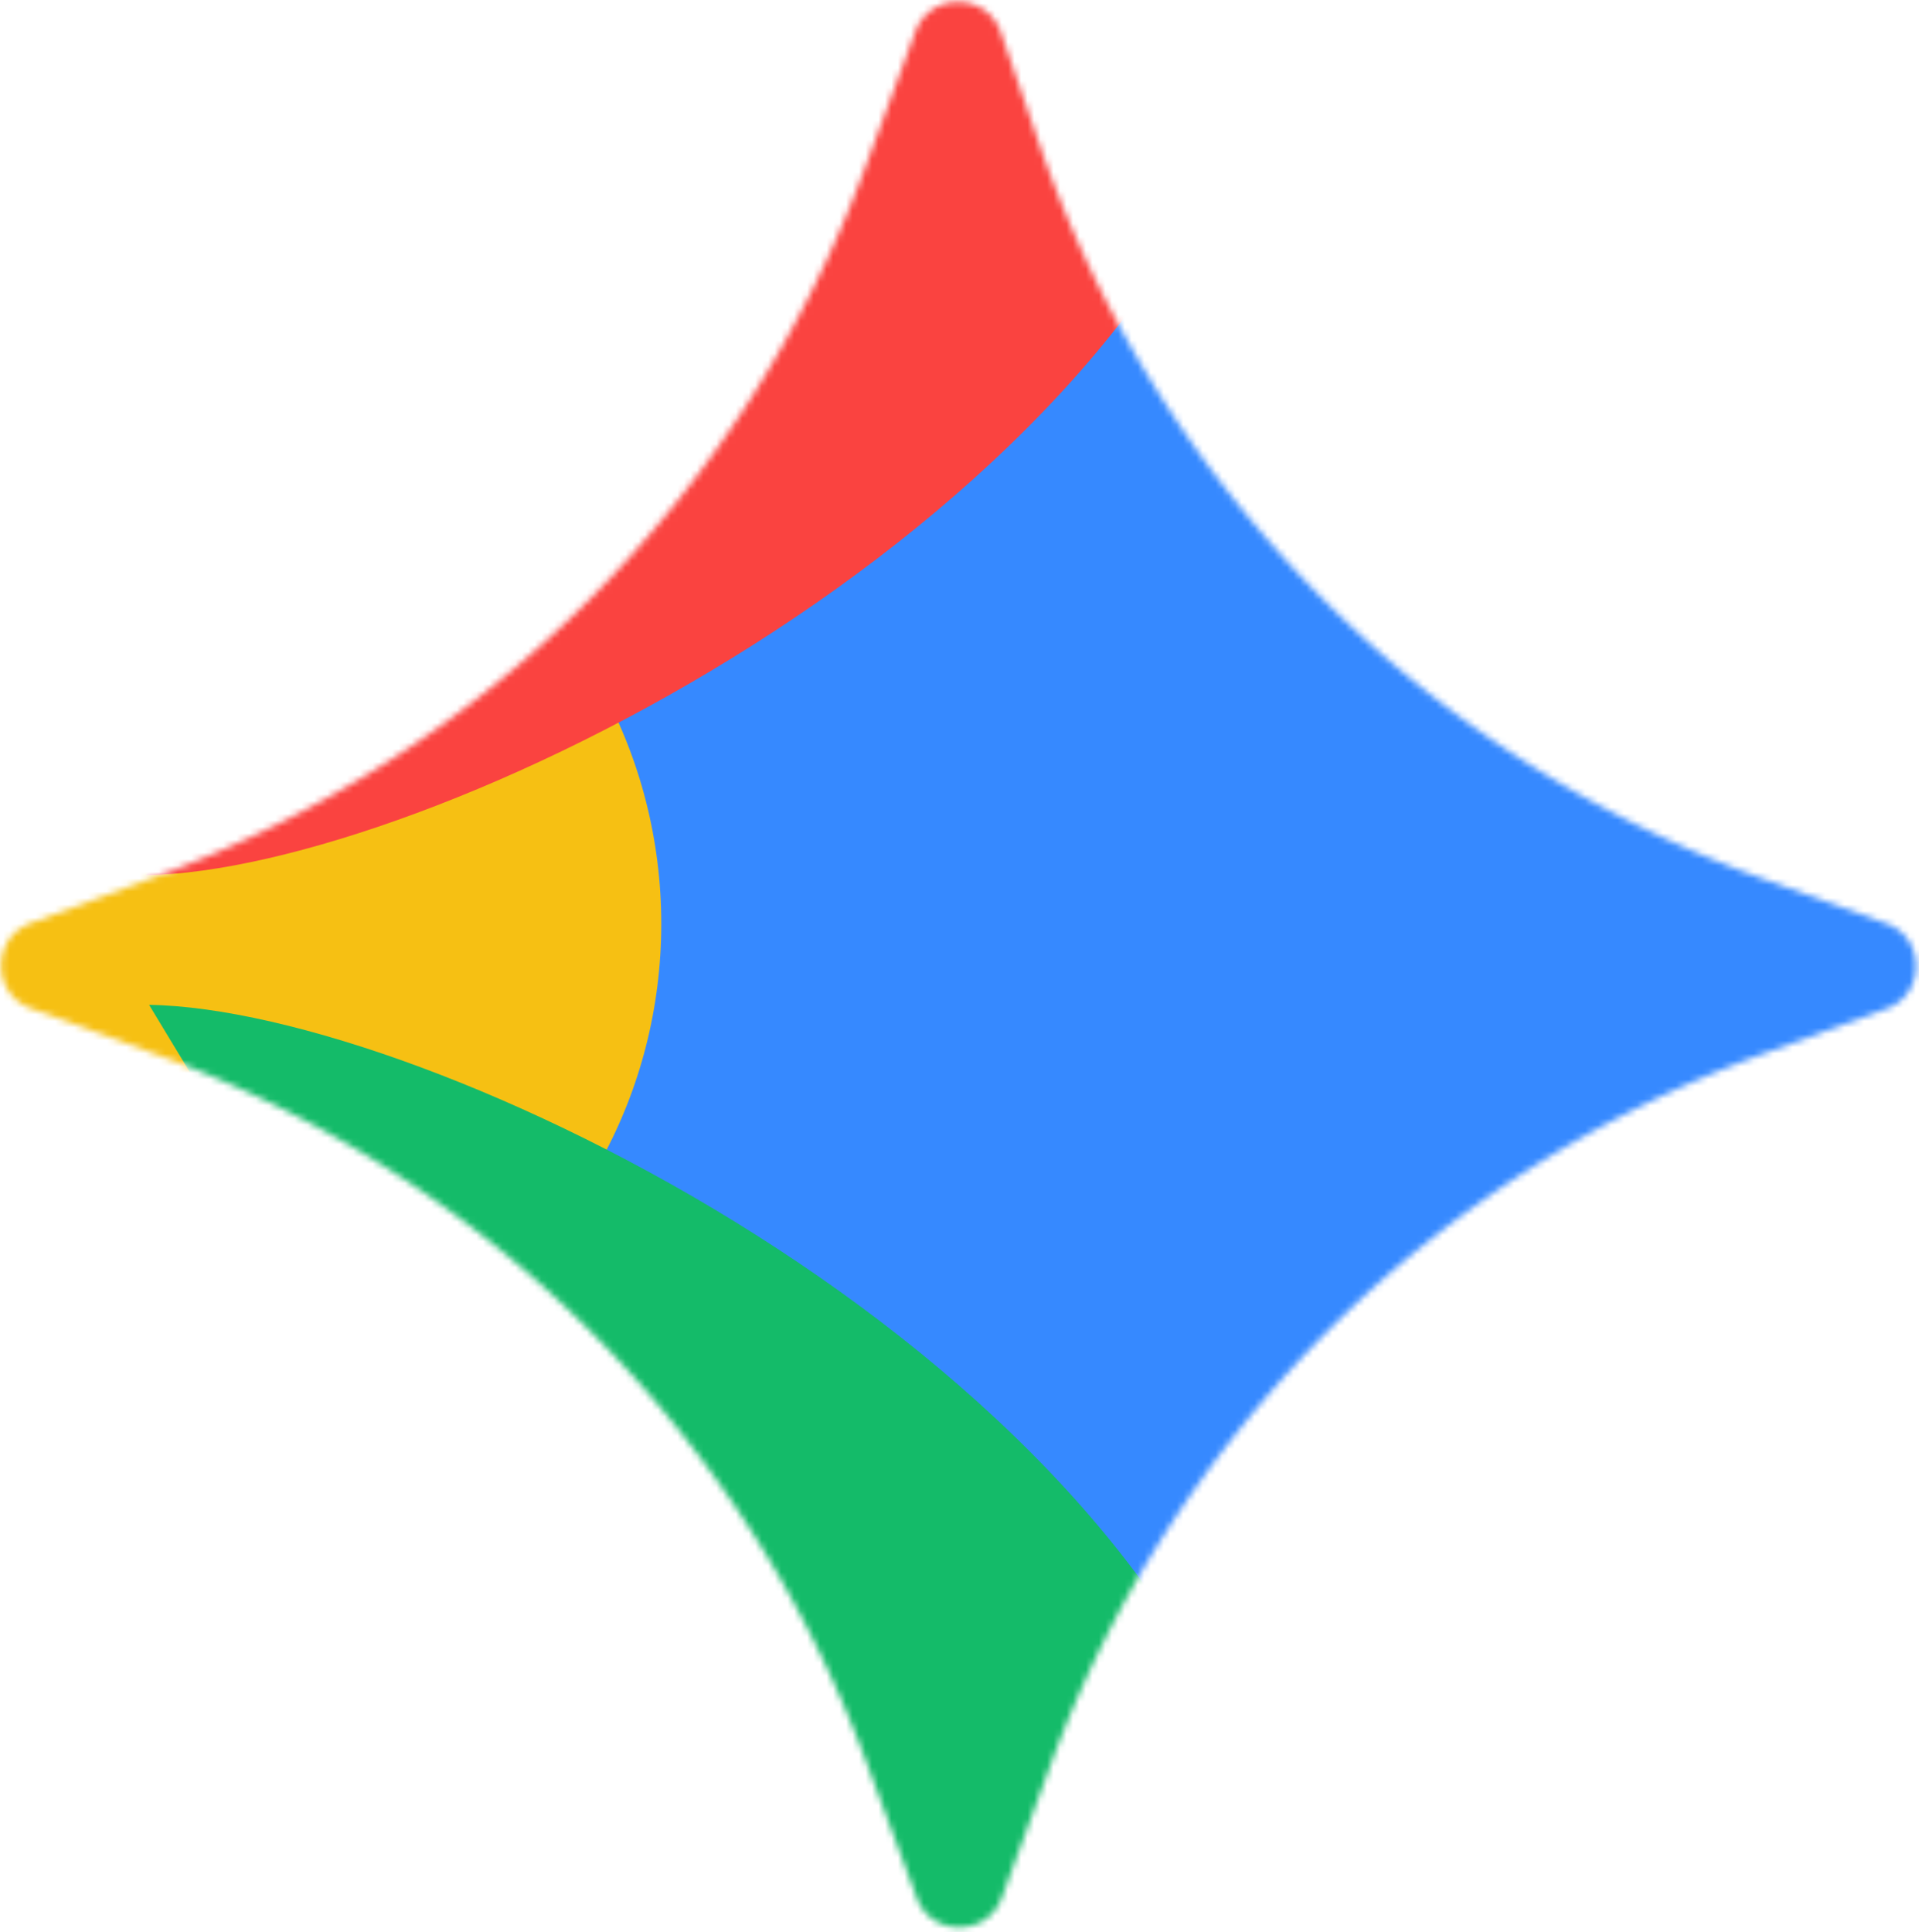 <svg xmlns="http://www.w3.org/2000/svg" width="296" height="298" fill="none">
  <mask
    id="gemini__a"
    width="296"
    height="298"
    x="0"
    y="0"
    maskUnits="userSpaceOnUse"
    style="mask-type: alpha"
  >
    <path
      fill="#3186FF"
      d="M141.201 4.886c2.282-6.17 11.042-6.071 13.184.148l5.985 17.37a184.004 184.004 0 0 0 111.257 113.049l19.304 6.997c6.143 2.227 6.156 10.91.02 13.155l-19.35 7.082a184.001 184.001 0 0 0-109.495 109.385l-7.573 20.629c-2.241 6.105-10.869 6.121-13.133.025l-7.908-21.296a184 184 0 0 0-109.02-108.658l-19.698-7.239c-6.102-2.243-6.118-10.867-.025-13.132l20.083-7.467A183.998 183.998 0 0 0 133.291 26.28l7.91-21.394Z"
    />
  </mask>
  <g mask="url(#gemini__a)">
    <g filter="url(#gemini__b)">
      <ellipse cx="163" cy="149" fill="#3689FF" rx="196" ry="159" />
    </g>
    <g filter="url(#gemini__c)">
      <ellipse cx="33.5" cy="142.5" fill="#F6C013" rx="68.5" ry="72.5" />
    </g>
    <g filter="url(#gemini__d)">
      <ellipse cx="19.5" cy="148.5" fill="#F6C013" rx="68.5" ry="72.5" />
    </g>
    <g filter="url(#gemini__e)">
      <path
        fill="#FA4340"
        d="M194 10.5C172 82.5 65.5 134.333 22.5 135L144-66l50 76.5Z"
      />
    </g>
    <g filter="url(#gemini__f)">
      <path
        fill="#FA4340"
        d="M190.5-12.5C168.5 59.5 62 111.333 19 112L140.5-89l50 76.5Z"
      />
    </g>
    <g filter="url(#gemini__g)">
      <path
        fill="#14BB69"
        d="M194.5 279.5C172.5 207.5 66 155.667 23 155l121.5 201 50-76.5Z"
      />
    </g>
    <g filter="url(#gemini__h)">
      <path
        fill="#14BB69"
        d="M196.5 320.5C174.5 248.5 68 196.667 25 196l121.5 201 50-76.5Z"
      />
    </g>
  </g>
  <defs>
    <filter
      id="gemini__b"
      width="464"
      height="390"
      x="-69"
      y="-46"
      color-interpolation-filters="sRGB"
      filterUnits="userSpaceOnUse"
    >
      <feFlood flood-opacity="0" result="BackgroundImageFix" />
      <feBlend in="SourceGraphic" in2="BackgroundImageFix" result="shape" />
      <feGaussianBlur
        result="effect1_foregroundBlur_69_17998"
        stdDeviation="18"
      />
    </filter>
    <filter
      id="gemini__c"
      width="265"
      height="273"
      x="-99"
      y="6"
      color-interpolation-filters="sRGB"
      filterUnits="userSpaceOnUse"
    >
      <feFlood flood-opacity="0" result="BackgroundImageFix" />
      <feBlend in="SourceGraphic" in2="BackgroundImageFix" result="shape" />
      <feGaussianBlur
        result="effect1_foregroundBlur_69_17998"
        stdDeviation="32"
      />
    </filter>
    <filter
      id="gemini__d"
      width="265"
      height="273"
      x="-113"
      y="12"
      color-interpolation-filters="sRGB"
      filterUnits="userSpaceOnUse"
    >
      <feFlood flood-opacity="0" result="BackgroundImageFix" />
      <feBlend in="SourceGraphic" in2="BackgroundImageFix" result="shape" />
      <feGaussianBlur
        result="effect1_foregroundBlur_69_17998"
        stdDeviation="32"
      />
    </filter>
    <filter
      id="gemini__e"
      width="299.5"
      height="329"
      x="-41.5"
      y="-130"
      color-interpolation-filters="sRGB"
      filterUnits="userSpaceOnUse"
    >
      <feFlood flood-opacity="0" result="BackgroundImageFix" />
      <feBlend in="SourceGraphic" in2="BackgroundImageFix" result="shape" />
      <feGaussianBlur
        result="effect1_foregroundBlur_69_17998"
        stdDeviation="32"
      />
    </filter>
    <filter
      id="gemini__f"
      width="299.5"
      height="329"
      x="-45"
      y="-153"
      color-interpolation-filters="sRGB"
      filterUnits="userSpaceOnUse"
    >
      <feFlood flood-opacity="0" result="BackgroundImageFix" />
      <feBlend in="SourceGraphic" in2="BackgroundImageFix" result="shape" />
      <feGaussianBlur
        result="effect1_foregroundBlur_69_17998"
        stdDeviation="32"
      />
    </filter>
    <filter
      id="gemini__g"
      width="299.5"
      height="329"
      x="-41"
      y="91"
      color-interpolation-filters="sRGB"
      filterUnits="userSpaceOnUse"
    >
      <feFlood flood-opacity="0" result="BackgroundImageFix" />
      <feBlend in="SourceGraphic" in2="BackgroundImageFix" result="shape" />
      <feGaussianBlur
        result="effect1_foregroundBlur_69_17998"
        stdDeviation="32"
      />
    </filter>
    <filter
      id="gemini__h"
      width="299.5"
      height="329"
      x="-39"
      y="132"
      color-interpolation-filters="sRGB"
      filterUnits="userSpaceOnUse"
    >
      <feFlood flood-opacity="0" result="BackgroundImageFix" />
      <feBlend in="SourceGraphic" in2="BackgroundImageFix" result="shape" />
      <feGaussianBlur
        result="effect1_foregroundBlur_69_17998"
        stdDeviation="32"
      />
    </filter>
  </defs>
</svg>
